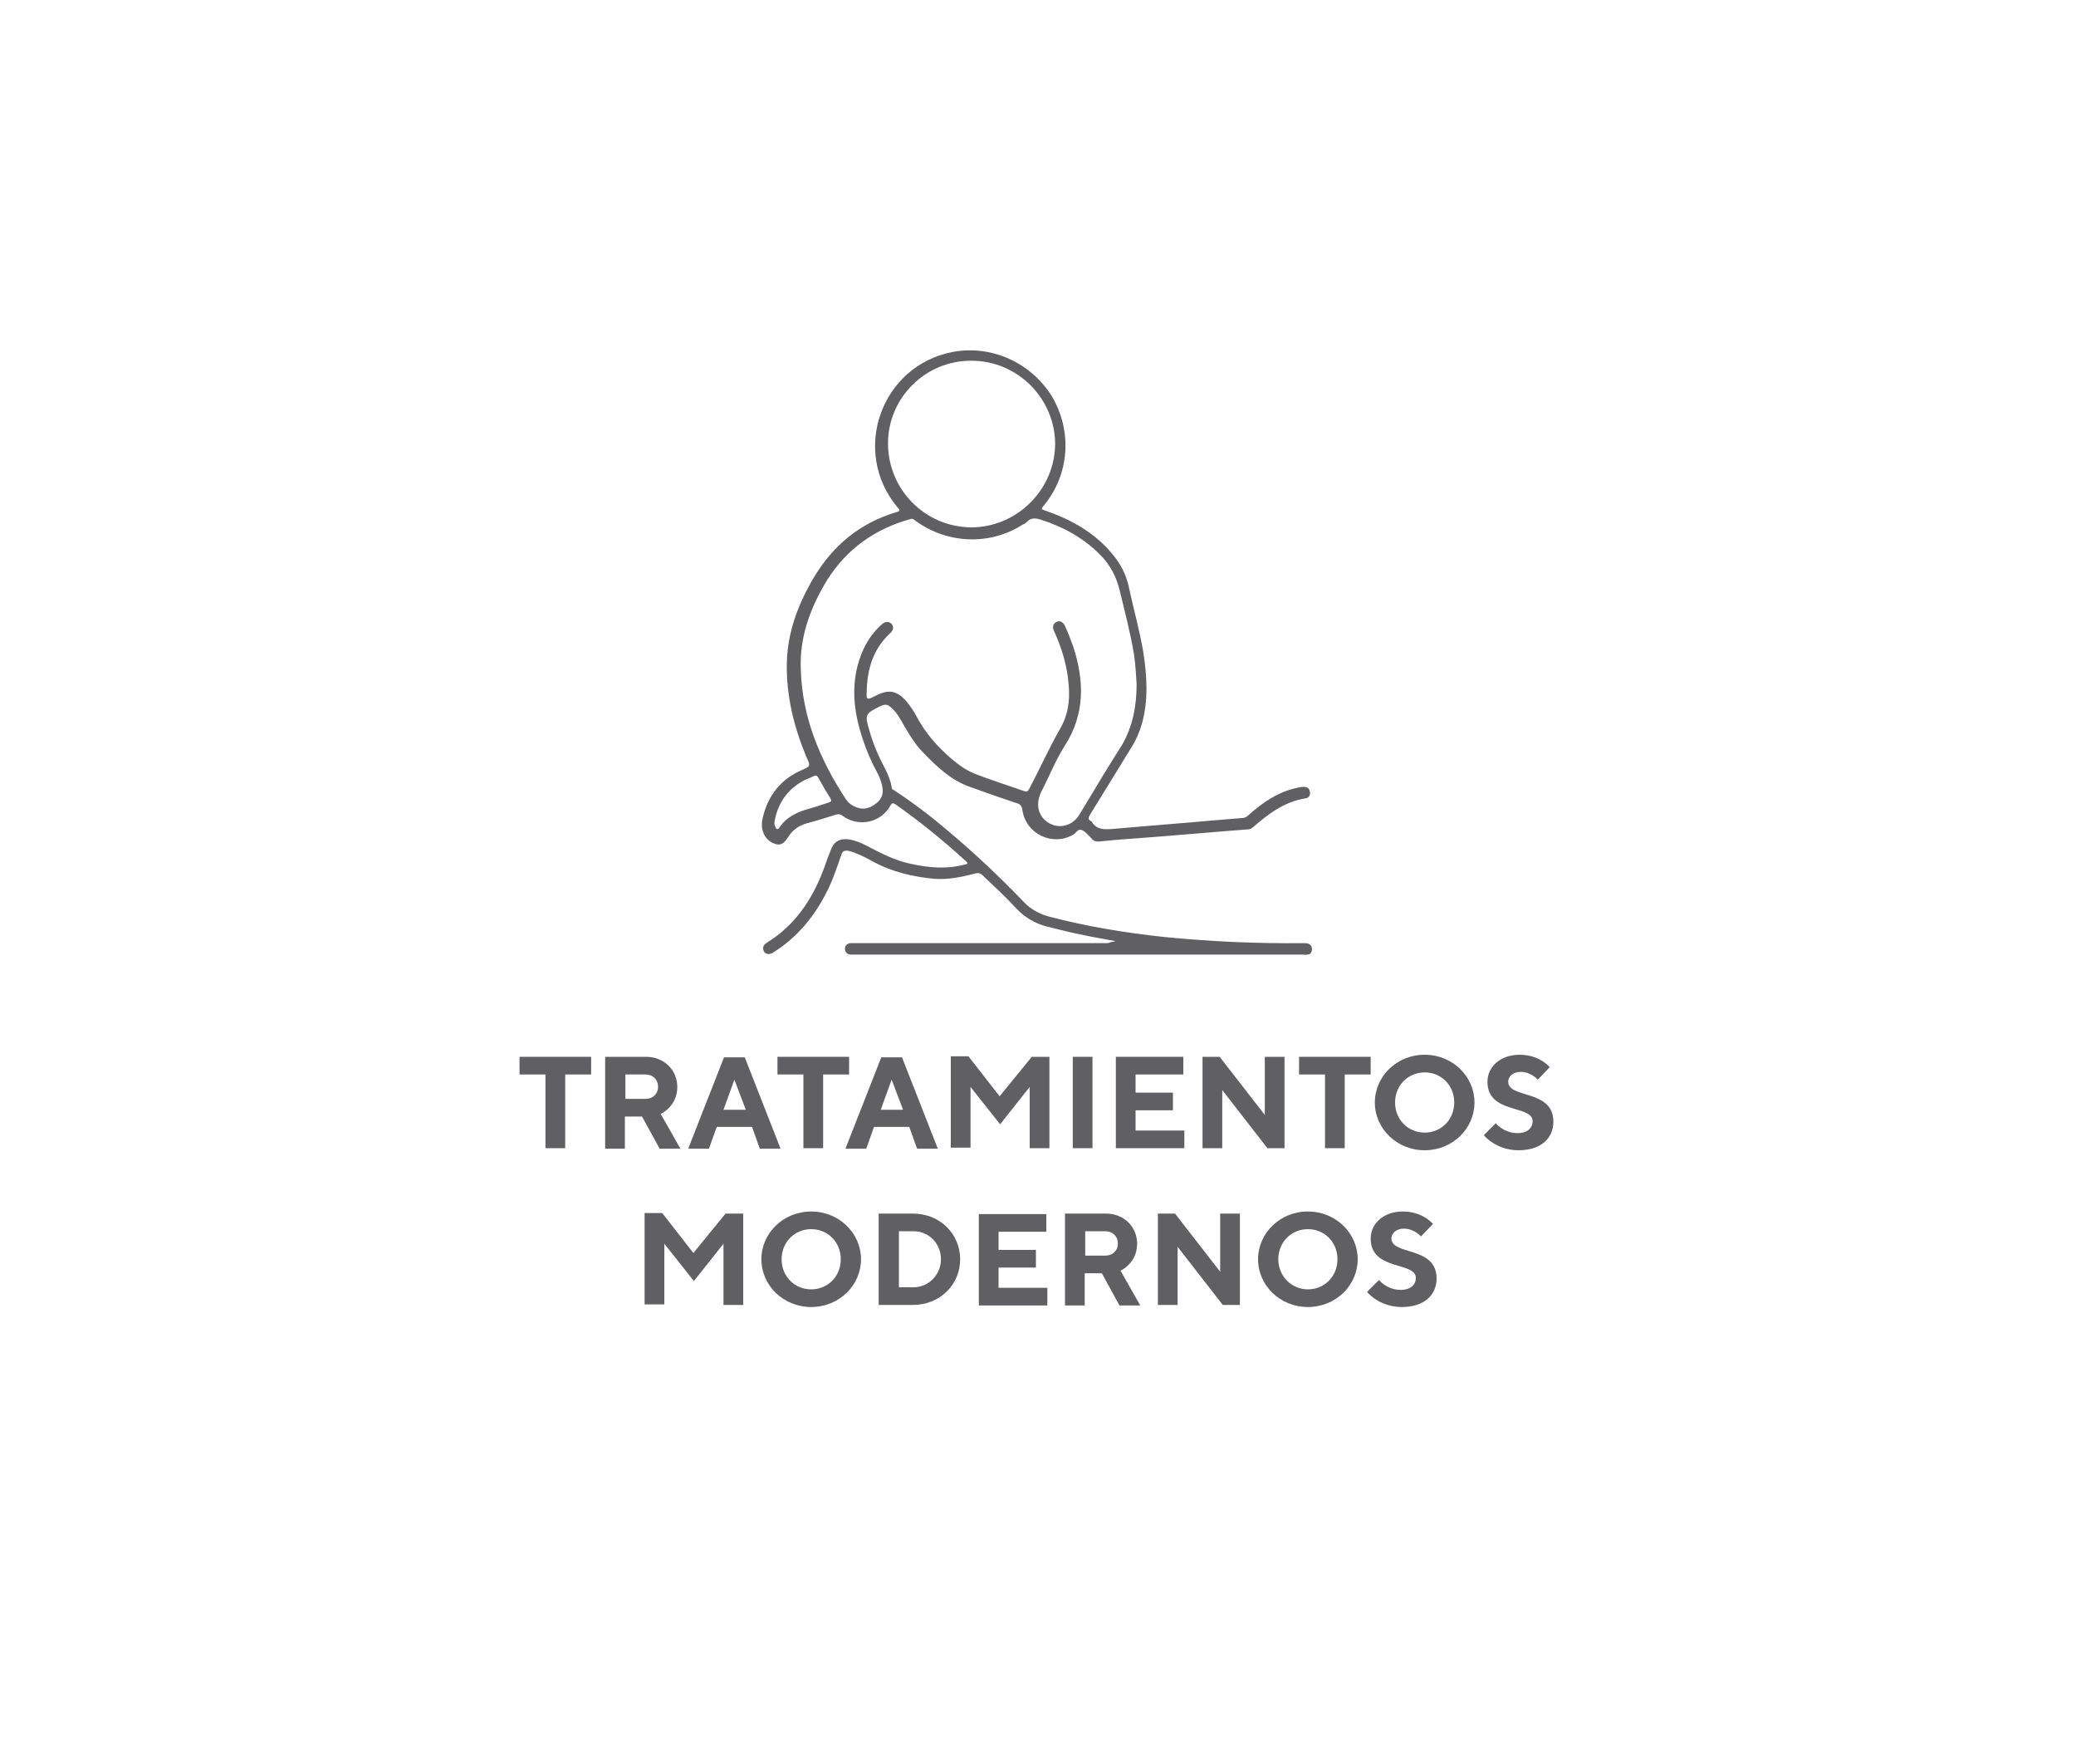<?xml version="1.0" encoding="UTF-8"?>
<!-- Generator: Adobe Illustrator 23.0.1, SVG Export Plug-In . SVG Version: 6.00 Build 0)  -->
<svg xmlns="http://www.w3.org/2000/svg" xmlns:xlink="http://www.w3.org/1999/xlink" version="1.1" id="Capa_1" x="0px" y="0px" viewBox="0 0 400 339.9" style="enable-background:new 0 0 400 339.9;" xml:space="preserve">
<style type="text/css">
	.st0{fill:#FFFFFF;}
	.st1{fill:#606063;}
</style>
<rect x="0" y="0" class="st0" width="400" height="339.9"></rect>
<g>
	<g>
		<path class="st1" d="M113.9,203.6v3.4h-5v14.2h-3.8V207h-5v-3.4H113.9z"></path>
		<path class="st1" d="M116.7,203.6h7.8c3.5,0,6,2.6,6,5.8c0,3.8-3.2,5.2-3.2,5.2l3.8,6.7h-4l-3.4-6.2h-3.3v6.2h-3.8V203.6z     M124.4,207h-3.9v4.7h3.9c1.4,0,2.4-1,2.4-2.3C126.8,208,125.8,207,124.4,207z"></path>
		<path class="st1" d="M138.1,217.1l-1.5,4.2h-4l6.9-17.6h4l6.9,17.6h-4l-1.5-4.2H138.1z M141.5,208l-2.1,5.8h4.3L141.5,208z"></path>
		<path class="st1" d="M163.6,203.6v3.4h-5v14.2h-3.8V207h-5v-3.4H163.6z"></path>
		<path class="st1" d="M168.4,217.1l-1.5,4.2h-4l6.9-17.6h4l6.9,17.6h-4l-1.5-4.2H168.4z M171.8,208l-2.1,5.8h4.3L171.8,208z"></path>
		<path class="st1" d="M198.8,203.6h3.4v17.6h-3.8v-11.8l-5.7,7.2l-5.7-7.2v11.7h-3.8v-17.6h3.4l6,7.7L198.8,203.6z"></path>
		<path class="st1" d="M206.7,203.6h3.8v17.6h-3.8V203.6z"></path>
		<path class="st1" d="M228.2,217.8v3.4H215v-17.6h13v3.4h-9.2v3.5h7.2v3.4h-7.2v3.9H228.2z"></path>
		<path class="st1" d="M247.5,203.6v17.6h-3.3l-8.7-11.2v11.2h-3.8v-17.6h3.3l8.7,11.2v-11.2H247.5z"></path>
		<path class="st1" d="M264.1,203.6v3.4h-5v14.2h-3.8V207h-5v-3.4H264.1z"></path>
		<path class="st1" d="M274.5,203.2c5.4,0,9.6,4.2,9.6,9.2s-4.2,9.2-9.6,9.2c-5.4,0-9.6-4.2-9.6-9.2S269.1,203.2,274.5,203.2z     M274.5,218.2c3.2,0,5.7-2.5,5.7-5.8s-2.5-5.8-5.7-5.8c-3.2,0-5.7,2.5-5.7,5.8S271.3,218.2,274.5,218.2z"></path>
		<path class="st1" d="M286.6,208.4c0-2.8,2.4-5.2,6.2-5.2c3.9,0,5.8,2.4,5.8,2.4l-2.3,2.4c0,0-1.3-1.5-3.3-1.5    c-1.5,0-2.4,0.9-2.4,1.9c0,3.3,8.7,1.4,8.7,7.7c0,3.2-2.4,5.5-6.7,5.5c-4.4,0-6.7-2.9-6.7-2.9l2.3-2.3c0,0,1.5,1.9,4.2,1.9    c1.9,0,2.9-1,2.9-2.3C295.3,212.8,286.6,214.7,286.6,208.4z"></path>
		<path class="st1" d="M139.8,233.8h3.4v17.6h-3.8v-11.8l-5.7,7.2l-5.7-7.2v11.7h-3.8v-17.6h3.4l6,7.7L139.8,233.8z"></path>
		<path class="st1" d="M156.3,233.4c5.4,0,9.6,4.2,9.6,9.2s-4.2,9.2-9.6,9.2c-5.4,0-9.6-4.2-9.6-9.2S150.9,233.4,156.3,233.4z     M156.3,248.4c3.2,0,5.7-2.5,5.7-5.8s-2.5-5.8-5.7-5.8c-3.2,0-5.7,2.5-5.7,5.8S153.1,248.4,156.3,248.4z"></path>
		<path class="st1" d="M175.9,233.8c5.2,0,9.1,3.9,9.1,8.8s-3.9,8.8-9.1,8.8h-6.6v-17.6H175.9z M173.2,237.2v10.8h2.8    c2.9,0,5.3-2.4,5.3-5.4s-2.3-5.4-5.3-5.4H173.2z"></path>
		<path class="st1" d="M201.8,248.1v3.4h-13.2v-17.6h13v3.4h-9.2v3.5h7.2v3.4h-7.2v3.9H201.8z"></path>
		<path class="st1" d="M205.3,233.8h7.8c3.5,0,6,2.6,6,5.8c0,3.8-3.2,5.2-3.2,5.2l3.8,6.7h-4l-3.4-6.2h-3.3v6.2h-3.8V233.8z     M213,237.2h-3.9v4.7h3.9c1.4,0,2.4-1,2.4-2.3C215.4,238.2,214.4,237.2,213,237.2z"></path>
		<path class="st1" d="M238.9,233.8v17.6h-3.3l-8.7-11.2v11.2h-3.8v-17.6h3.3l8.7,11.2v-11.2H238.9z"></path>
		<path class="st1" d="M252,233.4c5.4,0,9.6,4.2,9.6,9.2s-4.2,9.2-9.6,9.2c-5.4,0-9.6-4.2-9.6-9.2S246.6,233.4,252,233.4z     M252,248.4c3.2,0,5.7-2.5,5.7-5.8s-2.5-5.8-5.7-5.8c-3.2,0-5.7,2.5-5.7,5.8S248.9,248.4,252,248.4z"></path>
		<path class="st1" d="M264.1,238.6c0-2.8,2.4-5.2,6.2-5.2c3.9,0,5.8,2.4,5.8,2.4l-2.3,2.4c0,0-1.3-1.5-3.3-1.5    c-1.5,0-2.4,0.9-2.4,1.9c0,3.3,8.7,1.4,8.7,7.7c0,3.2-2.4,5.5-6.7,5.5c-4.4,0-6.7-2.9-6.7-2.9l2.3-2.3c0,0,1.5,1.9,4.2,1.9    c1.9,0,2.9-1,2.9-2.3C272.8,243,264.1,244.9,264.1,238.6z"></path>
	</g>
	<g>
		<path class="st1" d="M214.9,181.3c-2.1-0.4-4-0.7-5.9-1.1c-2.5-0.5-4.9-1.1-7.3-1.7c-2.3-0.6-4.3-1.8-5.9-3.5    c-2-2.2-4.2-4.2-6.4-6.3c-0.5-0.5-0.9-0.6-1.6-0.4c-2.6,0.7-5.2,1.2-7.9,1c-4-0.4-7.9-1.3-11.5-3.2c-1.2-0.7-2.4-1.3-3.7-1.8    c-0.4-0.2-0.9-0.3-1.3-0.4c-0.7-0.1-1.1,0.1-1.3,0.8c-0.9,2.6-1.8,5.3-3.1,7.7c-2.3,4.4-5.5,8.2-9.7,10.9    c-0.2,0.1-0.4,0.3-0.7,0.4c-0.6,0.2-1.1,0.1-1.4-0.4c-0.3-0.6-0.2-1.1,0.3-1.5c0.8-0.6,1.6-1,2.3-1.6c4.4-3.4,7.1-7.9,9-13    c0.4-1.2,0.8-2.3,1.3-3.5c0.6-1.6,1.7-2.2,3.4-2c1.3,0.2,2.5,0.7,3.6,1.3c2.7,1.4,5.4,2.8,8.3,3.4c3.6,0.8,7.1,1.1,10.7,0.1    c0.1,0,0.2-0.1,0.3-0.1c0-0.3-0.2-0.4-0.4-0.6c-4.3-3.9-8.7-7.5-13.4-10.8c-0.6-0.4-0.8-0.3-1.1,0.3c-1.8,3.2-6.1,4.1-9.1,1.9    c-0.4-0.3-0.7-0.4-1.2-0.3c-1.9,0.6-3.8,1.2-5.7,1.7c-1.5,0.4-2.8,1.3-3.6,2.6c-0.6,0.9-1.2,1.8-2.5,1.4c-1.3-0.4-2.2-1.4-2.5-2.8    c-0.2-0.8-0.1-1.6,0.1-2.4c1-4.2,3.5-7.3,7.4-9c1.8-0.8,1.8-0.8,1-2.5c-2.4-5.8-3.9-11.7-3.8-18c0.1-6.1,2.2-11.6,5.3-16.8    c3.7-6.1,8.8-10.3,15.7-12.4c0.9-0.3,0.9-0.3,0.3-1c-9-10.8-3.1-27.3,10.7-29.9c7.5-1.4,15.1,2.1,19.1,8.6    c3.9,6.6,3.4,14.9-1.5,20.9c-0.7,0.8-0.6,0.8,0.3,1.1c4.9,1.7,9.4,4.2,12.8,8.3c1.6,1.9,2.7,4,3.2,6.4c0.9,4.2,2.1,8.4,2.8,12.6    c0.7,4.6,1,9.2-0.3,13.8c-0.4,1.4-1,2.8-1.7,4c-2.8,4.5-5.5,9-8.3,13.5c-0.3,0.5-0.4,0.9,0.2,1.2c0.1,0,0.2,0.1,0.2,0.2    c1,1.5,2.4,1.4,4,1.3c6.7-0.6,13.4-1.1,20-1.7c1.6-0.1,3.3-0.3,4.9-0.4c0.5,0,0.9-0.2,1.3-0.6c2.8-2.5,5.9-4.6,9.7-5.3    c0.3-0.1,0.7-0.1,1-0.1c0.6,0,1,0.3,1.1,1c0.1,0.6-0.2,1.1-0.8,1.2c-4,0.6-7.1,2.9-10.1,5.5c-0.4,0.4-0.8,0.5-1.3,0.5    c-6.6,0.5-13.2,1.1-19.8,1.6c-2.8,0.2-5.6,0.4-8.4,0.7c-0.8,0.1-1.4-0.1-1.8-0.7c-0.1-0.1-0.2-0.2-0.2-0.2c-0.5-0.5-1-1.1-1.6-1.3    c-0.7-0.3-1.1,0.6-1.6,0.9c-4,2.3-9.1-0.1-9.8-4.7c-0.1-0.8-0.4-1.2-1.2-1.4c-3-1-5.9-2-8.9-3.1c-3.7-1.3-6.4-3.9-9-6.6    c-1.5-1.5-2.6-3.3-3.7-5.2c-0.7-1.2-1.3-2.4-2.3-3.3c-0.9-0.9-1.3-0.9-2.4-0.4c-2.8,1.4-2.9,1.6-2,4.6c0.7,2.5,1.7,4.9,3,7.3    c0.6,1.2,1.1,2.4,1.3,3.6c0,0.3,0.1,0.5,0.4,0.6c3.7,2.4,7.2,5.1,10.5,7.9c5.1,4.3,9.9,8.8,14.5,13.6c1.4,1.5,3.1,2.4,5,2.9    c7.2,1.9,14.6,3.1,22,3.9c9,0.9,18,1.3,27,1.2c0.3,0,0.6,0,0.9,0.1c0.5,0.2,0.7,0.6,0.7,1.2c-0.1,0.5-0.3,0.9-0.9,0.9    c-0.3,0.1-0.6,0-0.9,0c-28.8,0-57.6,0-86.3,0c-0.3,0-0.6,0-0.9,0c-0.6-0.1-1-0.5-1-1.1c0-0.6,0.4-1,1-1.1c0.3,0,0.6,0,0.9,0    c16.3,0,32.5,0,48.8,0C214.1,181.4,214.4,181.5,214.9,181.3z M219,131.8c-0.1-1.6-0.2-3.7-0.5-5.7c-0.7-4.2-1.8-8.4-2.8-12.5    c-0.6-2.5-1.8-4.7-3.5-6.5c-3.3-3.4-7.3-5.6-11.7-7c-1-0.3-1.9-0.4-2.7,0.5c-0.2,0.2-0.5,0.4-0.8,0.5c-6.3,4-14.4,3.7-20.5-0.7    c-0.3-0.2-0.6-0.6-1.1-0.4c-6.8,1.9-12.2,5.7-16,11.7c-3.3,5.4-5.4,11.1-5.1,17.4c0.3,9.2,3.7,17.3,8.7,24.9    c0.4,0.6,0.9,1,1.5,1.3c1.5,0.8,2.9,0.6,4.3-0.5c1.3-1,1.5-2.2,1.1-3.7c-0.2-0.8-0.5-1.6-0.9-2.3c-1.1-2-2-4.1-2.7-6.2    c-1.6-4.7-2.3-9.4-1.1-14.2c0.8-3.2,2.3-6,4.8-8.2c0.6-0.5,1.3-0.5,1.8,0c0.4,0.5,0.4,1.1-0.2,1.7c-3.3,3-4.5,6.9-4.6,11.2    c-0.1,1.8,0,1.8,1.6,1c2.6-1.4,4.3-1.1,6.2,1.2c0.7,0.9,1.4,1.9,1.9,2.9c1.6,3,3.8,5.5,6.3,7.7c1.5,1.3,3.1,2.5,4.9,3.2    c3.1,1.2,6.3,2.2,9.4,3.3c0.5,0.2,0.7,0.1,1-0.4c2-3.8,3.8-7.8,5.9-11.5c1.6-2.7,2-5.6,1.7-8.7c-0.3-3.6-1.3-6.9-2.8-10.2    c-0.4-0.8-0.2-1.5,0.5-1.8c0.6-0.3,1.2,0,1.6,0.8c0.6,1.3,1.1,2.6,1.6,4c2.1,6.5,2.3,12.9-1.6,19c-1.8,2.8-3,5.9-4.5,8.8    c-1.2,2.3-0.8,4.8,1.3,6.1c2.1,1.3,4.7,0.6,6-1.6c2.7-4.5,5.4-9,8.2-13.4C218.2,140,219,136.2,219,131.8z M171.1,85.4    c0,8.9,7.1,16.1,16,16.2c8.8,0,16.1-7.2,16.2-16c0-8.8-7.2-16.1-16.1-16.1C178.4,69.4,171.1,76.6,171.1,85.4z M149.2,158.5    c0,0.5,0.3,1.2,0.5,1.2c0.4,0.1,0.5-0.4,0.7-0.6c1.2-1.6,2.9-2.5,4.8-3.1c1.5-0.4,3-0.9,4.5-1.4c0.5-0.2,0.6-0.3,0.3-0.8    c-0.7-1.1-1.4-2.3-2-3.4c-0.7-1.2-0.6-1.2-1.8-0.6c-0.3,0.1-0.6,0.3-1,0.4C151.8,151.9,149.8,154.7,149.2,158.5z"></path>
	</g>
</g>
</svg>

